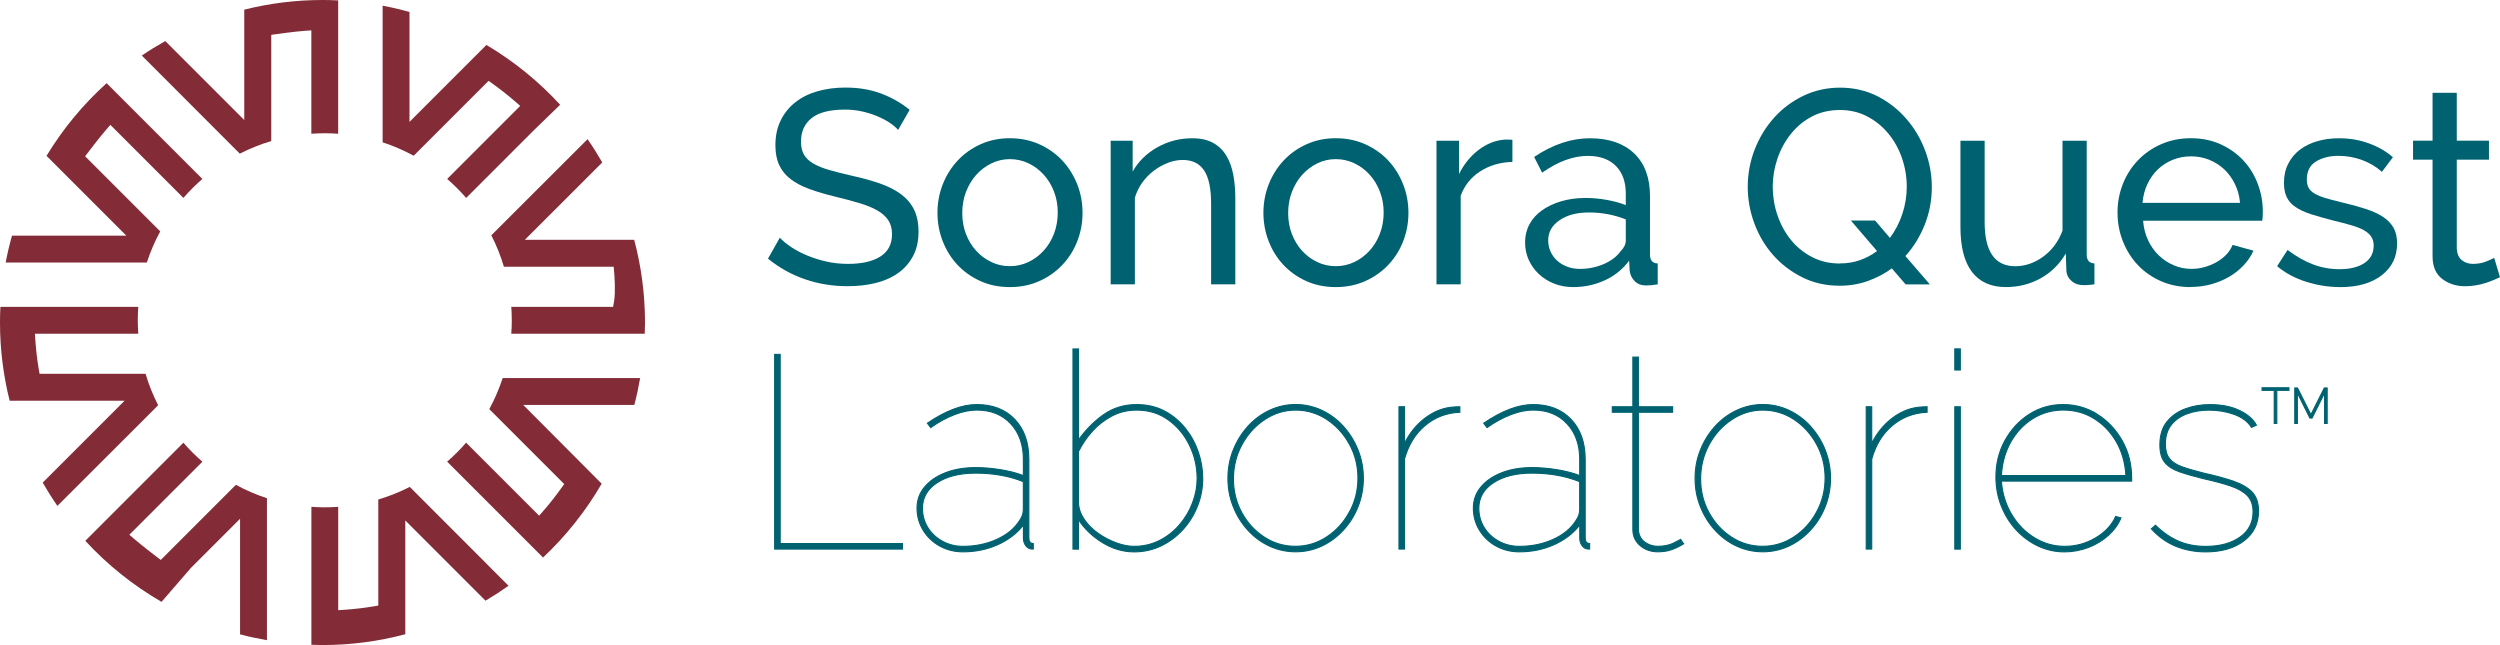 <?xml version="1.0" encoding="UTF-8"?>
<svg id="a" data-name="Layer 1" xmlns="http://www.w3.org/2000/svg" viewBox="0 0 554.53 143.08">
  <defs>
    <style>
      .b, .c {
        fill: #006271;
      }

      .c {
        stroke: #006271;
        stroke-miterlimit: 10;
        stroke-width: .25px;
      }

      .d {
        fill: #832b37;
      }
    </style>
  </defs>
  <g>
    <polygon class="c" points="173.05 78.61 171.83 78.61 171.83 121.79 200.17 121.79 200.17 120.57 173.05 120.57 173.05 78.61"/>
    <path class="c" d="M228.21,119.36v-17.46c0-3.73-1.04-6.69-3.13-8.88-2.09-2.19-4.9-3.28-8.42-3.28-1.62,0-3.34.34-5.17,1.03-1.82.69-3.75,1.72-5.78,3.1l.73.97c1.78-1.26,3.56-2.22,5.32-2.89s3.4-1,4.9-1c3.12,0,5.63,1,7.51,3.01,1.89,2.01,2.83,4.65,2.83,7.94v3.59c-1.5-.57-3.19-1-5.08-1.31-1.89-.3-3.72-.46-5.5-.46-2.55,0-4.8.39-6.75,1.16-1.95.77-3.48,1.82-4.59,3.16-1.12,1.34-1.67,2.9-1.67,4.68s.46,3.42,1.37,4.9c.91,1.48,2.14,2.65,3.68,3.5s3.26,1.28,5.17,1.28c2.76,0,5.31-.53,7.66-1.58s4.26-2.51,5.72-4.38v2.92c0,.53.12,1,.36,1.43s.57.72.97.88c.08.04.18.07.3.09.12.02.3.03.55.03v-1.22c-.28,0-.52-.1-.7-.3-.18-.2-.27-.51-.27-.91h0ZM226.99,113.09c0,.36-.07.76-.21,1.19s-.38.86-.7,1.31c-1.09,1.7-2.77,3.06-5.02,4.08-2.25,1.01-4.73,1.52-7.45,1.52-1.66,0-3.18-.37-4.56-1.13-1.38-.75-2.46-1.76-3.25-3.04s-1.19-2.71-1.19-4.29c0-2.35,1.08-4.24,3.25-5.66,2.17-1.42,5.02-2.13,8.55-2.13,1.91,0,3.74.15,5.5.46,1.76.3,3.46.78,5.08,1.43v6.26Z"/>
    <path class="c" d="M262.91,95c-1.28-1.6-2.82-2.88-4.62-3.83-1.8-.95-3.86-1.43-6.17-1.43-2.76,0-5.19.74-7.3,2.22s-3.97,3.36-5.6,5.63v-20.19h-1.22v44.4h1.22v-6.57c1.26,1.99,3.01,3.68,5.26,5.08s4.61,2.1,7.09,2.1c2.15,0,4.15-.45,5.99-1.34,1.84-.89,3.46-2.1,4.84-3.62,1.38-1.52,2.45-3.25,3.22-5.2s1.16-3.99,1.16-6.14c0-1.95-.33-3.88-.97-5.81-.65-1.93-1.61-3.69-2.89-5.29h0ZM264.52,111.57c-.69,1.78-1.66,3.41-2.92,4.87s-2.74,2.61-4.44,3.47c-1.7.85-3.57,1.28-5.6,1.28-1.22,0-2.52-.25-3.92-.76s-2.73-1.2-3.98-2.07c-1.26-.87-2.29-1.89-3.1-3.04-.81-1.16-1.26-2.38-1.34-3.68v-11.49c.81-1.62,1.83-3.12,3.07-4.5s2.69-2.5,4.35-3.38c1.66-.87,3.49-1.31,5.47-1.31,2.68,0,5.02.72,7.02,2.16,2.01,1.44,3.58,3.31,4.71,5.63,1.13,2.31,1.7,4.77,1.7,7.36,0,1.87-.35,3.69-1.03,5.47h.01Z"/>
    <path class="c" d="M297.97,94.57c-1.38-1.52-2.98-2.71-4.8-3.56-1.82-.85-3.75-1.28-5.78-1.28s-3.95.43-5.78,1.28c-1.82.85-3.43,2.04-4.8,3.56-1.38,1.52-2.46,3.26-3.25,5.23s-1.19,4.07-1.19,6.29.38,4.27,1.16,6.23c.77,1.97,1.84,3.71,3.22,5.23,1.38,1.52,2.98,2.71,4.8,3.56,1.82.85,3.77,1.28,5.84,1.28s4-.43,5.81-1.28c1.8-.85,3.41-2.04,4.8-3.56s2.48-3.26,3.25-5.23,1.16-4.04,1.16-6.23-.4-4.33-1.19-6.29c-.79-1.97-1.88-3.71-3.25-5.23ZM299.31,113.58c-1.26,2.31-2.94,4.16-5.05,5.53-2.11,1.38-4.42,2.07-6.93,2.07s-4.82-.68-6.9-2.04c-2.09-1.36-3.75-3.17-4.99-5.44-1.24-2.27-1.85-4.76-1.85-7.48s.63-5.29,1.89-7.6,2.94-4.17,5.05-5.56c2.11-1.4,4.4-2.1,6.87-2.1s4.81.69,6.9,2.07,3.76,3.21,5.02,5.5c1.26,2.29,1.89,4.8,1.89,7.51s-.63,5.23-1.89,7.54h-.01Z"/>
    <path class="c" d="M321.81,90.35c-2.07.24-4.02,1.09-5.87,2.52-1.85,1.44-3.31,3.28-4.41,5.5v-8.15h-1.22v31.57h1.22v-19.95c.85-3.12,2.37-5.6,4.56-7.45,2.19-1.84,4.76-2.83,7.72-2.95v-1.22c-.24,0-.54.01-.88.03s-.72.05-1.13.09h.01Z"/>
    <path class="c" d="M351.61,119.36v-17.46c0-3.73-1.05-6.69-3.13-8.88-2.09-2.19-4.9-3.28-8.42-3.28-1.62,0-3.35.34-5.17,1.03s-3.75,1.72-5.78,3.1l.73.97c1.78-1.26,3.56-2.22,5.32-2.89s3.4-1,4.9-1c3.12,0,5.63,1,7.51,3.01s2.83,4.65,2.83,7.94v3.59c-1.5-.57-3.19-1-5.08-1.31-1.88-.3-3.72-.46-5.5-.46-2.55,0-4.8.39-6.75,1.16-1.95.77-3.48,1.82-4.59,3.16-1.12,1.34-1.67,2.9-1.67,4.68s.46,3.42,1.37,4.9,2.14,2.65,3.68,3.5c1.54.85,3.26,1.28,5.17,1.28,2.76,0,5.31-.53,7.66-1.58s4.26-2.51,5.72-4.38v2.92c0,.53.12,1,.36,1.43s.57.72.97.88c.08.04.18.07.3.09s.3.03.55.03v-1.22c-.28,0-.52-.1-.7-.3-.18-.2-.27-.51-.27-.91h0ZM350.4,113.09c0,.36-.07.76-.21,1.19-.14.43-.38.86-.7,1.31-1.1,1.7-2.77,3.06-5.02,4.08-2.25,1.01-4.74,1.52-7.45,1.52-1.66,0-3.18-.37-4.56-1.13-1.38-.75-2.46-1.76-3.25-3.04s-1.19-2.71-1.19-4.29c0-2.35,1.08-4.24,3.25-5.66,2.17-1.42,5.02-2.13,8.54-2.13,1.91,0,3.74.15,5.5.46,1.76.3,3.46.78,5.08,1.43v6.26h.01Z"/>
    <path class="c" d="M371.26,120.45c-.97.49-2.17.73-3.59.73-1.05,0-2.01-.32-2.86-.95-.85-.63-1.32-1.55-1.4-2.74v-26.05h7.6v-1.22h-7.6v-11.01h-1.22v11.01h-4.56v1.22h4.56v26.04c0,.98.25,1.84.76,2.58.51.74,1.18,1.31,2.01,1.72.83.41,1.73.61,2.71.61,1.14,0,2.13-.14,2.98-.43.85-.28,1.78-.73,2.8-1.34l-.67-.97s-.55.3-1.52.79h0Z"/>
    <path class="c" d="M401.6,94.57c-1.38-1.52-2.98-2.71-4.8-3.56-1.82-.85-3.75-1.28-5.78-1.28s-3.95.43-5.78,1.28-3.43,2.04-4.81,3.56-2.46,3.26-3.25,5.23-1.19,4.07-1.19,6.29.38,4.27,1.16,6.23c.77,1.97,1.84,3.71,3.22,5.23,1.38,1.52,2.98,2.71,4.8,3.56,1.82.85,3.77,1.28,5.84,1.28s4-.43,5.81-1.28,3.41-2.04,4.8-3.56c1.4-1.52,2.48-3.26,3.25-5.23s1.16-4.04,1.16-6.23-.4-4.33-1.19-6.29c-.79-1.97-1.88-3.71-3.25-5.23h.01ZM402.94,113.58c-1.26,2.31-2.94,4.16-5.05,5.53-2.11,1.38-4.42,2.07-6.93,2.07s-4.82-.68-6.9-2.04c-2.09-1.36-3.75-3.17-4.99-5.44-1.24-2.27-1.85-4.76-1.85-7.48s.63-5.29,1.88-7.6c1.26-2.31,2.94-4.17,5.05-5.56,2.11-1.4,4.4-2.1,6.87-2.1s4.81.69,6.9,2.07,3.76,3.21,5.02,5.5c1.26,2.29,1.89,4.8,1.89,7.51s-.63,5.23-1.89,7.54Z"/>
    <path class="c" d="M425.45,90.35c-2.07.24-4.02,1.09-5.87,2.52-1.84,1.44-3.31,3.28-4.41,5.5v-8.15h-1.22v31.57h1.22v-19.95c.85-3.12,2.37-5.6,4.56-7.45,2.19-1.84,4.76-2.83,7.72-2.95v-1.22c-.24,0-.54.01-.88.03s-.72.05-1.13.09h.01Z"/>
    <rect class="c" x="433.6" y="77.39" width="1.22" height="4.68"/>
    <rect class="c" x="433.6" y="90.23" width="1.22" height="31.57"/>
    <path class="c" d="M465.25,91.93c-2.29-1.46-4.84-2.19-7.63-2.19s-5.26.72-7.51,2.16-4.04,3.38-5.38,5.81-2.01,5.13-2.01,8.09c0,2.27.4,4.41,1.19,6.42.79,2.01,1.89,3.77,3.28,5.29,1.4,1.52,3.02,2.72,4.86,3.59,1.84.87,3.8,1.31,5.87,1.31,1.82,0,3.59-.33,5.29-.97,1.7-.65,3.19-1.55,4.47-2.71,1.28-1.16,2.2-2.44,2.77-3.86l-1.16-.3c-.89,1.95-2.39,3.54-4.5,4.77-2.11,1.24-4.38,1.85-6.81,1.85s-4.68-.64-6.75-1.92-3.75-3.01-5.05-5.2c-1.3-2.19-2.05-4.64-2.25-7.36h28.89v-.67c0-3.04-.69-5.79-2.07-8.24s-3.21-4.41-5.5-5.87h0ZM443.93,105.49c.16-2.8.86-5.29,2.1-7.48,1.24-2.19,2.87-3.91,4.9-5.17,2.03-1.26,4.28-1.89,6.75-1.89s4.78.63,6.81,1.89,3.67,2.97,4.93,5.14c1.26,2.17,1.97,4.67,2.13,7.51h-27.62Z"/>
    <path class="c" d="M495.33,106.71c-1.82-.61-3.99-1.2-6.51-1.76-1.95-.49-3.55-.95-4.8-1.4-1.26-.45-2.19-1.05-2.8-1.82s-.91-1.84-.91-3.22c0-1.78.45-3.22,1.34-4.32.89-1.1,2.07-1.91,3.53-2.43,1.46-.53,3.06-.79,4.8-.79,2.03,0,3.91.33,5.66.97,1.74.65,3,1.6,3.77,2.86l1.09-.49c-.69-1.3-1.94-2.38-3.74-3.25s-3.98-1.31-6.54-1.31c-1.99,0-3.82.31-5.5.94-1.68.63-3.04,1.59-4.08,2.89-1.03,1.3-1.55,3-1.55,5.11,0,1.66.35,2.94,1.06,3.83s1.78,1.59,3.22,2.1,3.23,1.02,5.38,1.55c2.35.53,4.35,1.06,5.99,1.61,1.64.55,2.89,1.26,3.74,2.13.85.87,1.28,2.08,1.28,3.62,0,2.39-.97,4.27-2.92,5.63s-4.48,2.04-7.6,2.04c-2.23,0-4.24-.38-6.02-1.16-1.78-.77-3.49-1.95-5.11-3.53l-.91.79c1.58,1.74,3.39,3.03,5.41,3.86,2.03.83,4.24,1.25,6.63,1.25,3.53,0,6.37-.82,8.51-2.46,2.15-1.64,3.22-3.84,3.22-6.6,0-1.82-.49-3.23-1.46-4.23-.97-.99-2.37-1.79-4.2-2.4h.02Z"/>
    <polygon class="c" points="501.75 86.58 504.45 86.58 504.45 93.92 505.02 93.92 505.02 86.58 507.71 86.58 507.71 86.01 501.75 86.01 501.75 86.58"/>
    <polygon class="c" points="515.56 86.06 512.59 91.99 509.61 86.06 509.01 86.06 509.01 93.92 509.58 93.92 509.58 87.14 512.36 92.73 512.84 92.73 515.62 87.14 515.62 93.92 516.19 93.92 516.19 86.06 515.56 86.06"/>
  </g>
  <g>
    <path class="b" d="M199.22,28.83c-.49-.57-1.14-1.12-1.95-1.65-.81-.53-1.73-1.01-2.75-1.43-1.02-.43-2.13-.77-3.33-1.04-1.2-.26-2.45-.4-3.75-.4-3.38,0-5.85.63-7.42,1.89-1.57,1.26-2.35,2.99-2.35,5.19,0,1.18.22,2.16.67,2.93s1.15,1.43,2.11,1.98,2.15,1.03,3.57,1.43c1.42.41,3.11.83,5.07,1.28,2.24.49,4.26,1.05,6.07,1.68,1.81.63,3.36,1.41,4.64,2.35s2.26,2.08,2.93,3.42c.67,1.34,1.01,2.99,1.01,4.94,0,2.08-.41,3.88-1.22,5.4-.81,1.53-1.92,2.79-3.33,3.78-1.4,1-3.06,1.73-4.97,2.2s-3.99.7-6.23.7c-3.34,0-6.5-.52-9.49-1.56s-5.71-2.55-8.15-4.55l2.62-4.64c.65.69,1.5,1.38,2.53,2.08,1.04.69,2.22,1.31,3.54,1.86,1.32.55,2.75,1,4.27,1.34,1.53.35,3.12.52,4.79.52,3.09,0,5.49-.55,7.2-1.65s2.56-2.75,2.56-4.94c0-1.22-.27-2.25-.82-3.08-.55-.83-1.35-1.56-2.41-2.17-1.06-.61-2.37-1.15-3.94-1.62-1.57-.47-3.35-.95-5.34-1.43-2.2-.53-4.13-1.1-5.8-1.71s-3.06-1.34-4.18-2.2c-1.12-.85-1.96-1.89-2.53-3.11-.57-1.22-.85-2.69-.85-4.39,0-2.08.39-3.91,1.16-5.49.77-1.59,1.85-2.93,3.23-4.03,1.38-1.1,3.03-1.92,4.94-2.47s3.99-.82,6.23-.82c2.93,0,5.57.45,7.93,1.34,2.36.9,4.46,2.1,6.29,3.6l-2.56,4.46h.01Z"/>
    <path class="b" d="M224,63.68c-2.4,0-4.59-.45-6.56-1.34s-3.66-2.1-5.07-3.6c-1.4-1.5-2.49-3.25-3.27-5.25-.77-1.99-1.16-4.09-1.16-6.29s.4-4.35,1.19-6.35c.79-1.99,1.89-3.74,3.3-5.25,1.4-1.5,3.09-2.71,5.07-3.6,1.97-.89,4.14-1.34,6.5-1.34s4.54.45,6.53,1.34c1.99.9,3.69,2.1,5.1,3.6,1.4,1.51,2.5,3.26,3.3,5.25.79,1.99,1.19,4.11,1.19,6.35s-.39,4.29-1.16,6.29c-.77,1.99-1.87,3.74-3.3,5.25-1.42,1.51-3.12,2.71-5.1,3.6-1.97.89-4.16,1.34-6.56,1.34ZM213.44,47.26c0,1.67.27,3.21.82,4.64.55,1.42,1.3,2.67,2.26,3.72.96,1.06,2.08,1.89,3.36,2.5s2.65.92,4.12.92,2.84-.31,4.12-.92,2.41-1.45,3.39-2.53c.98-1.08,1.74-2.34,2.29-3.78.55-1.44.82-3,.82-4.67s-.27-3.16-.82-4.61c-.55-1.44-1.31-2.71-2.29-3.78-.98-1.08-2.11-1.92-3.39-2.53s-2.66-.92-4.12-.92-2.84.32-4.12.95-2.4,1.49-3.36,2.56c-.96,1.08-1.71,2.34-2.26,3.78-.55,1.44-.82,3-.82,4.67Z"/>
    <path class="b" d="M274.01,63.07h-5.37v-17.82c0-3.42-.52-5.9-1.56-7.45s-2.62-2.32-4.73-2.32c-1.1,0-2.2.21-3.3.64-1.1.43-2.14,1.01-3.11,1.74s-1.83,1.61-2.56,2.62c-.73,1.02-1.28,2.14-1.65,3.36v19.23h-5.37v-31.86h4.88v6.84c1.26-2.24,3.08-4.03,5.46-5.37s4.97-2.01,7.78-2.01c1.83,0,3.36.34,4.58,1.01,1.22.67,2.2,1.61,2.93,2.81.73,1.2,1.25,2.62,1.56,4.24.31,1.63.46,3.4.46,5.31v19.04h0Z"/>
    <path class="b" d="M296.29,63.68c-2.4,0-4.59-.45-6.56-1.34s-3.66-2.1-5.07-3.6c-1.4-1.5-2.49-3.25-3.26-5.25-.77-1.99-1.16-4.09-1.16-6.29s.4-4.35,1.19-6.35c.79-1.99,1.89-3.74,3.3-5.25,1.4-1.5,3.09-2.71,5.07-3.6,1.97-.89,4.14-1.34,6.5-1.34s4.54.45,6.53,1.34c1.99.9,3.69,2.1,5.1,3.6,1.4,1.51,2.5,3.26,3.29,5.25s1.19,4.11,1.19,6.35-.39,4.29-1.16,6.29c-.77,1.99-1.87,3.74-3.3,5.25-1.42,1.51-3.12,2.71-5.1,3.6s-4.16,1.34-6.56,1.34ZM285.73,47.26c0,1.67.27,3.21.82,4.64.55,1.42,1.3,2.67,2.26,3.72.96,1.06,2.08,1.89,3.36,2.5s2.65.92,4.12.92,2.84-.31,4.12-.92c1.28-.61,2.41-1.45,3.39-2.53.98-1.08,1.74-2.34,2.29-3.78.55-1.44.82-3,.82-4.67s-.27-3.16-.82-4.61c-.55-1.44-1.31-2.71-2.29-3.78-.98-1.08-2.11-1.92-3.39-2.53-1.28-.61-2.66-.92-4.12-.92s-2.84.32-4.12.95-2.4,1.49-3.36,2.56c-.96,1.08-1.71,2.34-2.26,3.78-.55,1.44-.82,3-.82,4.67Z"/>
    <path class="b" d="M335.47,35.91c-2.69.08-5.06.77-7.11,2.08-2.05,1.3-3.51,3.11-4.36,5.43v19.65h-5.37v-31.86h5v7.39c1.1-2.2,2.54-3.98,4.33-5.34,1.79-1.36,3.7-2.13,5.74-2.29h1.04c.28,0,.53.02.73.06v4.88h0Z"/>
    <path class="b" d="M348.96,63.68c-1.51,0-2.91-.25-4.21-.76s-2.43-1.21-3.39-2.11c-.96-.89-1.71-1.94-2.26-3.14-.55-1.2-.82-2.51-.82-3.94s.33-2.8.98-4c.65-1.2,1.58-2.23,2.78-3.08,1.2-.85,2.62-1.53,4.27-2.01,1.65-.49,3.45-.73,5.4-.73,1.55,0,3.11.14,4.7.43,1.59.29,2.99.67,4.21,1.16v-2.56c0-2.6-.73-4.65-2.2-6.13-1.46-1.48-3.54-2.23-6.23-2.23-3.21,0-6.59,1.24-10.13,3.72l-1.77-3.48c4.11-2.77,8.24-4.15,12.39-4.15s7.46,1.12,9.8,3.36c2.34,2.24,3.51,5.39,3.51,9.46v13c0,1.26.57,1.91,1.71,1.95v4.64c-.57.08-1.04.14-1.4.18-.37.04-.75.06-1.16.06-1.06,0-1.9-.31-2.53-.95-.63-.63-1.01-1.39-1.13-2.29l-.12-2.26c-1.42,1.91-3.23,3.37-5.4,4.36s-4.51,1.5-6.99,1.5h0ZM350.37,59.65c1.91,0,3.69-.36,5.34-1.07s2.9-1.66,3.75-2.84c.77-.77,1.16-1.57,1.16-2.38v-4.7c-2.6-1.02-5.31-1.53-8.12-1.53s-4.87.57-6.56,1.71-2.53,2.62-2.53,4.46c0,.9.17,1.73.52,2.5.35.77.83,1.44,1.46,2.01s1.37,1.02,2.23,1.34c.85.33,1.77.49,2.75.49h0Z"/>
    <path class="b" d="M419.65,59.53c-1.63,1.18-3.42,2.12-5.37,2.81-1.95.69-4.03,1.04-6.23,1.04-3.05,0-5.83-.63-8.33-1.89s-4.65-2.91-6.44-4.94-3.17-4.37-4.15-7.02c-.98-2.64-1.46-5.35-1.46-8.12s.52-5.66,1.56-8.3,2.47-4.98,4.3-7.02c1.83-2.03,4-3.65,6.5-4.85s5.22-1.8,8.15-1.8,5.82.64,8.3,1.92c2.48,1.28,4.62,2.96,6.41,5.04,1.79,2.08,3.17,4.42,4.15,7.05.98,2.63,1.46,5.3,1.46,8.03,0,2.93-.52,5.71-1.56,8.33-1.04,2.62-2.47,4.95-4.3,6.99l5.43,6.29h-5.37l-3.05-3.54v-.02ZM408.11,58.43c1.59,0,3.07-.24,4.46-.73,1.38-.49,2.64-1.16,3.78-2.01l-5.8-6.77h5.37l3.29,3.85c1.18-1.59,2.1-3.36,2.75-5.31s.98-3.97.98-6.04c0-2.2-.36-4.32-1.07-6.38-.71-2.05-1.73-3.88-3.05-5.46s-2.89-2.85-4.7-3.78c-1.81-.94-3.81-1.4-6.01-1.4-2.32,0-4.39.49-6.23,1.46s-3.39,2.27-4.67,3.88-2.27,3.43-2.96,5.46c-.69,2.04-1.04,4.11-1.04,6.23s.36,4.32,1.07,6.38c.71,2.06,1.72,3.88,3.02,5.46,1.3,1.59,2.87,2.85,4.7,3.78,1.83.94,3.87,1.4,6.1,1.4v-.02Z"/>
    <path class="b" d="M444.98,63.68c-3.34,0-5.86-1.12-7.57-3.36-1.71-2.24-2.56-5.57-2.56-10.01v-19.1h5.37v18.07c0,6.51,2.26,9.77,6.77,9.77,2.2,0,4.26-.7,6.2-2.11,1.93-1.4,3.37-3.33,4.3-5.77v-19.96h5.37v25.27c0,1.26.57,1.91,1.71,1.95v4.64c-.61.08-1.09.13-1.43.15s-.68.03-1.01.03c-1.06,0-1.94-.31-2.66-.95-.71-.63-1.09-1.41-1.13-2.35l-.12-3.72c-1.42,2.4-3.3,4.24-5.62,5.52s-4.86,1.92-7.63,1.92h.01Z"/>
    <path class="b" d="M485.93,63.68c-2.4,0-4.6-.44-6.59-1.31-1.99-.87-3.7-2.06-5.13-3.57-1.42-1.5-2.53-3.27-3.33-5.28-.79-2.01-1.19-4.14-1.19-6.38s.4-4.35,1.19-6.35c.79-1.99,1.91-3.74,3.36-5.25,1.44-1.5,3.16-2.7,5.16-3.57,1.99-.87,4.19-1.31,6.59-1.31s4.59.45,6.56,1.34c1.97.9,3.65,2.09,5.04,3.57,1.38,1.49,2.45,3.21,3.2,5.19.75,1.97,1.13,4.02,1.13,6.13,0,.45,0,.85-.03,1.22s-.05.65-.09.85h-26.43c.12,1.59.49,3.03,1.1,4.33.61,1.3,1.4,2.42,2.38,3.36.98.94,2.08,1.67,3.33,2.2,1.24.53,2.55.79,3.94.79.98,0,1.93-.13,2.87-.4.94-.26,1.81-.62,2.62-1.07s1.54-1,2.17-1.65,1.11-1.38,1.43-2.2l4.64,1.28c-.53,1.18-1.25,2.26-2.17,3.23-.92.98-1.97,1.82-3.17,2.53s-2.53,1.27-4,1.68-2.99.61-4.58.61v.03ZM496.86,45c-.12-1.5-.5-2.9-1.13-4.18s-1.42-2.37-2.38-3.27c-.96-.89-2.07-1.6-3.33-2.11-1.26-.51-2.6-.76-4.03-.76s-2.77.25-4.03.76-2.37,1.22-3.33,2.14-1.73,2-2.32,3.27c-.59,1.26-.95,2.65-1.07,4.15h21.62Z"/>
    <path class="b" d="M519.07,63.68c-2.56,0-5.09-.4-7.57-1.19-2.48-.79-4.62-1.94-6.41-3.45l2.32-3.6c1.87,1.42,3.74,2.49,5.62,3.2,1.87.71,3.85,1.07,5.92,1.07,2.32,0,4.16-.46,5.52-1.37,1.36-.92,2.04-2.21,2.04-3.88,0-.77-.18-1.43-.55-1.98s-.92-1.03-1.65-1.43c-.73-.41-1.67-.77-2.81-1.1-1.14-.33-2.46-.67-3.97-1.04-1.91-.49-3.56-.96-4.94-1.4-1.38-.45-2.52-.98-3.42-1.59-.9-.61-1.55-1.34-1.95-2.2-.41-.85-.61-1.91-.61-3.17,0-1.59.31-3,.95-4.24.63-1.24,1.5-2.28,2.59-3.11,1.1-.83,2.39-1.46,3.88-1.89,1.48-.43,3.08-.64,4.79-.64,2.4,0,4.64.39,6.71,1.16,2.08.77,3.82,1.79,5.25,3.05l-2.44,3.23c-1.34-1.18-2.85-2.06-4.52-2.66-1.67-.59-3.38-.88-5.13-.88-1.95,0-3.61.42-4.97,1.25s-2.04,2.17-2.04,4c0,.73.13,1.34.4,1.83.26.49.7.92,1.31,1.28s1.39.69,2.35.98c.96.29,2.11.59,3.45.92,2.12.49,3.96.99,5.52,1.5,1.57.51,2.87,1.11,3.91,1.8s1.81,1.51,2.32,2.44c.51.94.76,2.08.76,3.42,0,2.97-1.14,5.33-3.42,7.08-2.28,1.75-5.35,2.62-9.22,2.62h0Z"/>
    <path class="b" d="M554.53,61.48c-.33.16-.75.36-1.28.58s-1.13.45-1.8.67c-.67.22-1.4.41-2.2.55-.79.14-1.62.21-2.47.21-1.95,0-3.64-.54-5.07-1.62-1.42-1.08-2.14-2.76-2.14-5.04v-21.42h-4.33v-4.21h4.33v-10.62h5.37v10.62h7.14v4.21h-7.14v19.77c.08,1.18.47,2.04,1.16,2.56.69.53,1.5.79,2.44.79,1.06,0,2.02-.17,2.9-.52.87-.35,1.47-.62,1.8-.82l1.28,4.27v.02Z"/>
  </g>
  <g>
    <path class="d" d="M111.8,59.17h24.33l.11,1.38c.04.42.33,4.2-.03,6.27l-.22,1.24h-22.58c.07,1.01.11,2,.11,2.98s-.04,1.97-.11,2.98h29.6c.03-.82.06-1.65.06-2.48,0-6.34-.84-12.49-2.4-18.35h-24.25l17.17-17.16c-1.02-1.77-2.1-3.49-3.26-5.16l-21.35,21.32c1.14,2.23,2.08,4.57,2.79,6.97h.03Z"/>
    <path class="d" d="M91.76,34.54l16.61-16.61,1.03.74c1.64,1.17,3.24,2.44,4.77,3.76l1.22,1.06-16.2,16.2c1.5,1.3,2.91,2.71,4.21,4.21l15.08-15.08,5.77-5.58c-4.76-5.19-10.27-9.66-16.36-13.27l-17.06,17.06V2.66c-1.95-.55-3.94-1.02-5.96-1.4v30.31c2.35.77,4.67,1.76,6.89,2.97Z"/>
    <path class="d" d="M52.32,107.54l-16.66,16.66-1.04-.79c-.13-.1-3.2-2.44-4.71-3.75l-1.22-1.05,16.2-16.2c-1.5-1.3-2.91-2.71-4.21-4.21l-21.76,21.76c4.9,5.32,10.6,9.89,16.91,13.54l6.53-7.54,10.89-10.89v25.64c1.95.52,3.94.94,5.96,1.29v-31.49c-2.35-.77-4.67-1.76-6.89-2.97h0Z"/>
    <path class="d" d="M108.54,90.76l16.61,16.61-.74,1.03c-1.17,1.63-2.43,3.24-3.76,4.77l-1.06,1.22-16.2-16.2c-1.3,1.5-2.71,2.91-4.21,4.21l21.27,21.27c5.09-4.78,9.48-10.3,13.01-16.38l-17.4-17.47h24.64c.52-1.95.94-3.94,1.29-5.96h-30.49c-.77,2.35-1.76,4.67-2.97,6.89h.01Z"/>
    <path class="d" d="M83.91,110.8v23.52l-1.25.21c-1.94.33-3.97.56-6.03.71l-1.61.11v-22.93c-2.02.15-3.94.15-5.95,0v30.6c.82.03,1.65.06,2.48.06,6.34,0,12.49-.84,18.35-2.4v-25.23l17.79,17.79c1.75-1.03,3.46-2.14,5.11-3.31l-21.91-21.93c-2.23,1.14-4.57,2.08-6.97,2.79h-.01Z"/>
    <path class="d" d="M32.28,82.91H8.77l-.21-1.25c-.33-1.95-.56-3.98-.71-6.03l-.11-1.61h22.93c-.07-1.01-.11-2.01-.11-2.98s.04-1.97.11-2.98H.09c-.06,1.15-.09,2.31-.09,3.48,0,5.98.75,11.79,2.14,17.35h25.49l-18.16,18.16c1.02,1.77,2.1,3.49,3.26,5.16l22.35-22.32c-1.14-2.23-2.08-4.57-2.79-6.97h-.01Z"/>
    <path class="d" d="M32.57,58.23c.77-2.37,1.76-4.68,2.97-6.9l-16.66-16.66.79-1.04c.1-.13,2.44-3.2,3.75-4.71l1.06-1.22,16.2,16.2c1.3-1.5,2.71-2.91,4.21-4.21l-21.24-21.24c-5.19,4.68-9.69,10.11-13.33,16.12l17.7,17.7H2.66c-.55,1.95-1.02,3.94-1.4,5.96h31.3s0,0,0,0Z"/>
    <path class="d" d="M60.17,31.28V7.73l1.29-.18c.16-.02,3.98-.56,5.99-.7l1.61-.11v22.93c2.02-.15,3.94-.15,5.95,0V.09c-1.15-.06-2.31-.09-3.48-.09-5.98,0-11.79.75-17.35,2.14v24.49l-17.52-17.52c-1.78,1-3.53,2.06-5.21,3.21l21.74,21.76c2.23-1.14,4.57-2.08,6.97-2.79h.01Z"/>
  </g>
</svg>